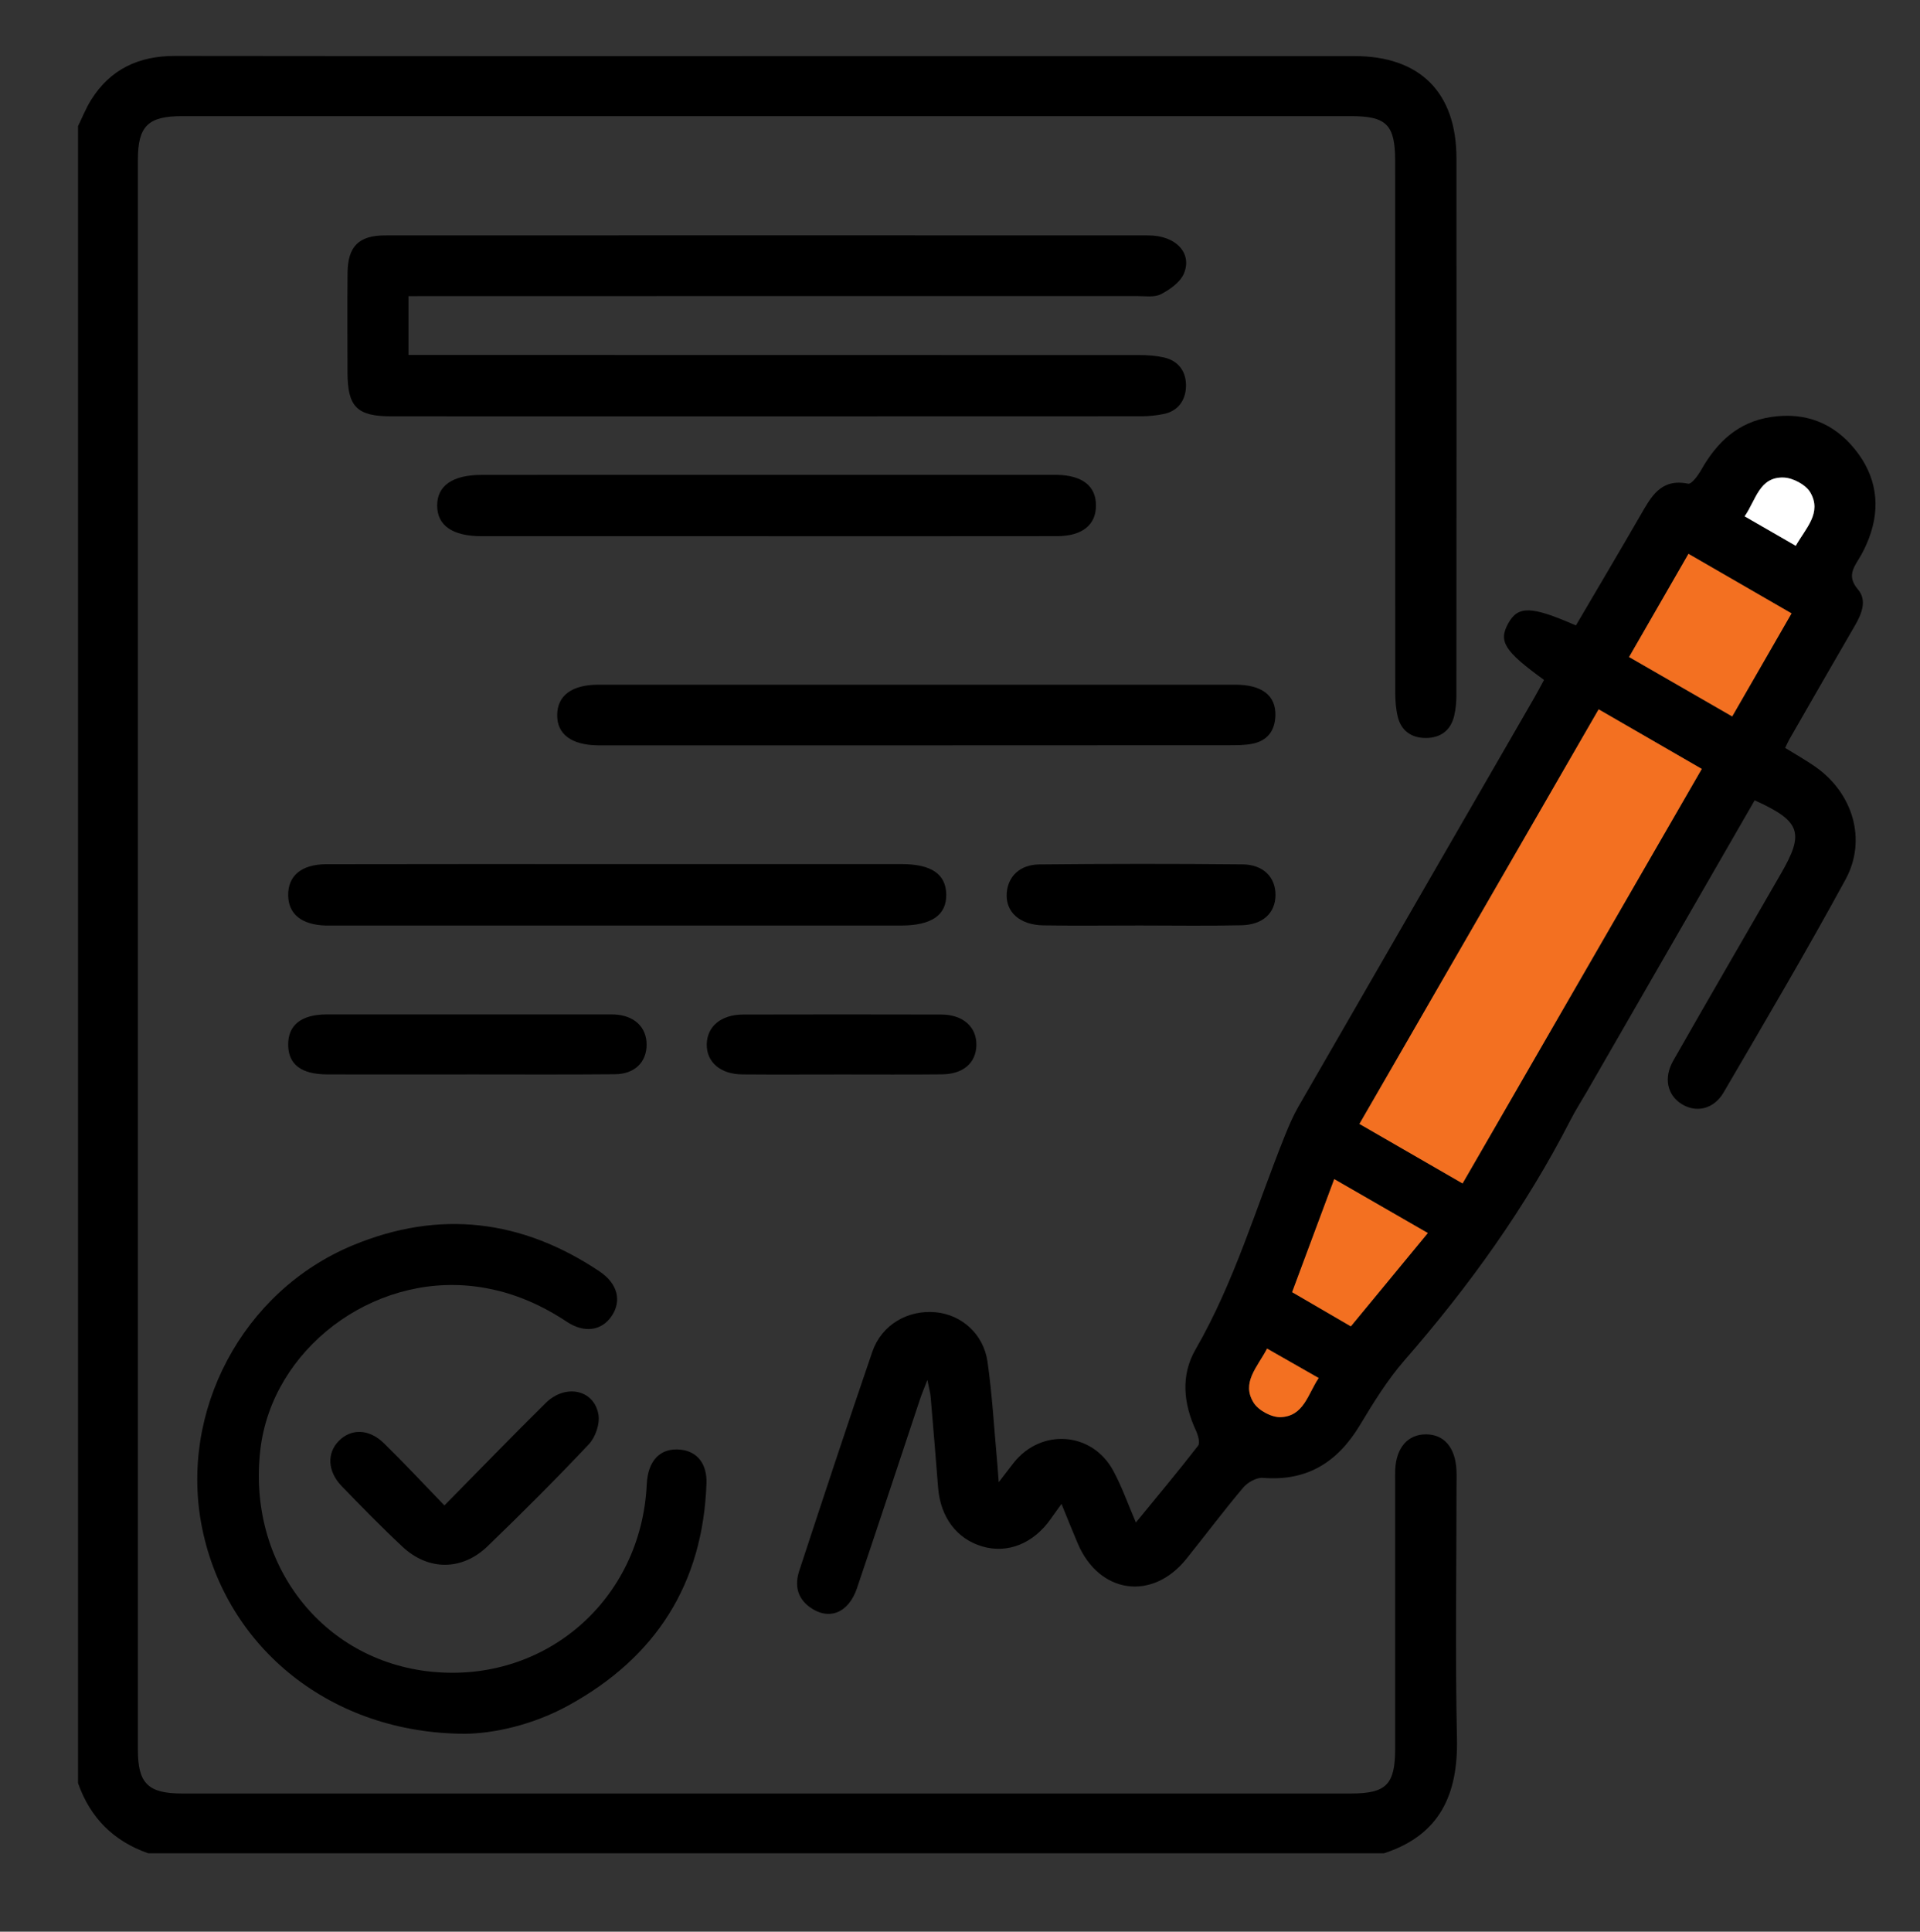 <svg xmlns:xlink="http://www.w3.org/1999/xlink" xmlns="http://www.w3.org/2000/svg" xml:space="preserve" style="max-height: 500px" viewBox="326 330 342 344" y="0px" x="0px" id="Layer_1" width="342" height="344"><rect x="326" y="330" width="342" height="344" fill="#333333" stroke="none"/><style type="text/css">	.st0{fill:#F37021;}	.st1{fill:#FFFFFF;}</style><g>	<path d="M339.9,352.46c0.76-1.55,1.4-3.18,2.31-4.64c3.44-5.52,8.52-7.87,14.98-7.86c41.06,0.05,82.12,0.03,123.18,0.03&#10;&#9;&#9;c28.97,0,57.94,0,86.91,0c11.65,0,18.15,6.48,18.15,18.2c0.03,31.88,0.01,63.76-0.01,95.64c0,1.24-0.12,2.5-0.41,3.7&#10;&#9;&#9;c-0.61,2.56-2.43,3.87-4.97,3.89c-2.54,0.03-4.43-1.21-5.06-3.77c-0.34-1.39-0.45-2.87-0.45-4.31&#10;&#9;&#9;c-0.02-31.57-0.02-63.14-0.02-94.71c0-6.4-1.53-7.95-7.86-7.95c-69.4,0-138.81,0-208.21,0c-6.07,0-7.88,1.78-7.88,7.76&#10;&#9;&#9;c0,94.39,0,188.79,0,283.18c0,5.98,1.82,7.77,7.88,7.77c69.4,0,138.81,0,208.21,0c6.28,0,7.86-1.61,7.86-7.96&#10;&#9;&#9;c0-15.84,0-31.67,0-47.51c0-0.73-0.02-1.46,0.01-2.19c0.18-3.93,2.25-6.3,5.47-6.3c3.22,0,5.23,2.33,5.44,6.32&#10;&#9;&#9;c0.05,1.04,0.01,2.08,0.01,3.13c0,14.9-0.24,29.8,0.08,44.69c0.22,9.97-3.03,17.23-13.01,20.47c-73.37,0-146.74,0-220.1,0&#10;&#9;&#9;c-6.18-2.16-10.35-6.33-12.51-12.5C339.9,549.18,339.9,450.82,339.9,352.46z"></path>	<path d="M638.55,472.52c-10.02,17.39-19.93,34.6-29.85,51.81c-0.99,1.71-2.06,3.38-2.96,5.14c-7.98,15.56-18.08,29.62-29.56,42.77&#10;&#9;&#9;c-3.05,3.5-5.53,7.54-7.94,11.54c-3.96,6.59-9.39,10.04-17.28,9.4c-1.14-0.09-2.73,0.8-3.52,1.74c-3.49,4.14-6.74,8.48-10.13,12.7&#10;&#9;&#9;c-6.08,7.56-15.53,6.2-19.34-2.76c-0.93-2.18-1.8-4.38-2.89-7.04c-0.79,1.1-1.37,1.88-1.92,2.67c-3.06,4.37-7.65,6.23-12.16,4.91&#10;&#9;&#9;c-4.58-1.33-7.49-5.22-7.9-10.49c-0.42-5.4-0.87-10.79-1.33-16.18c-0.06-0.7-0.26-1.38-0.58-2.98c-0.64,1.65-1.01,2.5-1.3,3.39&#10;&#9;&#9;c-3.75,11.24-7.45,22.49-11.25,33.71c-1.51,4.46-5.07,5.8-8.44,3.32c-2.25-1.66-2.64-3.97-1.84-6.42&#10;&#9;&#9;c4.28-13.02,8.57-26.05,13.02-39.02c1.65-4.81,6.32-7.51,11.3-7.04c4.58,0.43,8.51,3.85,9.22,8.8c0.86,6.07,1.2,12.21,1.76,18.32&#10;&#9;&#9;c0.07,0.81,0.13,1.62,0.24,3.15c1.13-1.47,1.89-2.48,2.67-3.47c4.9-6.18,13.96-5.53,17.72,1.4c1.53,2.81,2.59,5.87,4.04,9.24&#10;&#9;&#9;c3.84-4.69,7.55-9.12,11.08-13.68c0.39-0.51-0.01-1.89-0.39-2.71c-2.23-4.82-2.72-9.82-0.07-14.42&#10;&#9;&#9;c6.97-12.07,10.81-25.4,15.97-38.2c0.7-1.73,1.44-3.46,2.37-5.07c13.97-24.25,27.97-48.48,41.96-72.72&#10;&#9;&#9;c0.62-1.08,1.2-2.18,1.78-3.25c-7.08-5.13-8.16-6.86-6.37-10.08c1.75-3.15,4.09-3.11,12.05,0.38c3.81-6.49,7.67-13.01,11.46-19.56&#10;&#9;&#9;c1.92-3.32,3.63-6.69,8.53-5.68c0.6,0.12,1.77-1.47,2.33-2.47c2.81-4.94,6.55-8.52,12.44-9.41c6.13-0.92,11.17,1.08,14.96,5.78&#10;&#9;&#9;c3.79,4.7,4.65,10.12,2.46,15.85c-0.48,1.26-1.07,2.49-1.78,3.64c-1.13,1.81-2,3.28-0.16,5.44c1.64,1.92,0.69,4.31-0.53,6.41&#10;&#9;&#9;c-3.92,6.74-7.8,13.52-11.69,20.28c-0.25,0.43-0.44,0.9-0.75,1.53c1.86,1.15,3.66,2.16,5.34,3.33c6.71,4.67,9.28,13,5.41,20.11&#10;&#9;&#9;c-6.96,12.79-14.37,25.34-21.71,37.91c-1.76,3.02-4.92,3.69-7.51,2.05c-2.52-1.59-3.22-4.63-1.46-7.71&#10;&#9;&#9;c6.33-11.12,12.77-22.18,19.16-33.27C647.46,478.29,646.76,476.24,638.55,472.52z M610.76,456.32&#10;&#9;&#9;c-14.24,24.67-28.38,49.18-42.61,73.83c6.3,3.64,12.22,7.06,18.37,10.6c14.23-24.66,28.37-49.16,42.61-73.82&#10;&#9;&#9;C622.83,463.29,616.92,459.87,610.76,456.32z M626.76,428.63c-3.63,6.3-7.07,12.28-10.59,18.38c6.28,3.62,12.26,7.06,18.37,10.58&#10;&#9;&#9;c3.62-6.28,7.06-12.25,10.57-18.35C638.91,435.65,633,432.24,626.76,428.63z M566.62,566.2c4.65-5.64,9.1-11.03,13.71-16.62&#10;&#9;&#9;c-5.74-3.31-11.09-6.38-16.67-9.6c-2.59,6.94-5.03,13.5-7.5,20.13C559.75,562.2,563.06,564.13,566.62,566.2z M645.87,427.2&#10;&#9;&#9;c1.78-3.16,4.71-5.88,2.59-9.51c-0.81-1.38-3.1-2.6-4.75-2.65c-4.33-0.14-4.92,3.99-6.95,6.91&#10;&#9;&#9;C639.89,423.75,642.81,425.44,645.87,427.2z M551.7,570.16c-1.74,3.33-4.65,6.09-2.38,9.67c0.87,1.36,3.19,2.61,4.79,2.54&#10;&#9;&#9;c4.13-0.15,4.84-4.1,6.77-6.97C557.75,573.61,554.9,571.99,551.7,570.16z"></path>	<path d="M398.76,382.74c0,3.59,0,6.79,0,10.47c1.36,0,2.66,0,3.96,0c42.08,0,84.17,0,126.25,0.02c1.44,0,2.91,0.11,4.32,0.42&#10;&#9;&#9;c2.76,0.6,4.06,2.68,3.96,5.25c-0.09,2.41-1.43,4.36-4.08,4.85c-1.22,0.23-2.47,0.37-3.71,0.38c-44.58,0.02-89.17,0.02-133.75,0.01&#10;&#9;&#9;c-6.12,0-7.79-1.68-7.81-7.77c-0.01-5.94-0.05-11.87,0.01-17.81c0.05-4.68,2-6.64,6.7-6.64c45.31-0.02,90.63-0.02,135.94,0&#10;&#9;&#9;c4.87,0,7.89,3.15,6.32,6.82c-0.66,1.54-2.49,2.83-4.08,3.65c-1.18,0.61-2.85,0.33-4.3,0.33c-41.88,0.01-83.75,0.01-125.62,0.01&#10;&#9;&#9;C401.54,382.74,400.21,382.74,398.76,382.74z"></path>	<path d="M408.89,638.75c-23.93-0.02-42.56-15.32-46.88-36.59c-4.21-20.73,7.15-42.24,26.85-50.4c15.41-6.39,30.09-4.59,43.9,4.63&#10;&#9;&#9;c3.26,2.18,4.04,5.24,2.18,7.99c-1.74,2.57-4.81,3.1-7.98,1c-5.03-3.33-10.39-5.56-16.42-6.3c-18.3-2.26-36.05,11.2-38.16,29.03&#10;&#9;&#9;c-2.4,20.28,10.94,37.61,30.46,39.59c20.3,2.06,37.38-12.79,38.36-33.34c0.2-4.31,2.43-6.59,6.06-6.2c2.92,0.32,4.7,2.5,4.58,5.99&#10;&#9;&#9;c-0.62,17.88-9,31.01-24.59,39.56C420.85,637.23,413.85,638.7,408.89,638.75z"></path>	<path d="M489.36,462.73c-18.23,0-36.45,0-54.68,0c-0.73,0-1.46,0.01-2.19,0c-4.72-0.06-7.29-1.99-7.24-5.44&#10;&#9;&#9;c0.04-3.45,2.64-5.36,7.36-5.36c37.81-0.01,75.61-0.01,113.42,0c4.74,0,7.24,1.91,7.15,5.48c-0.07,2.73-1.44,4.54-4.17,5.05&#10;&#9;&#9;c-1.32,0.25-2.69,0.25-4.04,0.25C526.44,462.73,507.9,462.73,489.36,462.73z"></path>	<path d="M462.43,414.56c16.56,0,33.12,0,49.67,0c0.73,0,1.46-0.01,2.19,0c4.52,0.1,6.93,1.99,6.93,5.45&#10;&#9;&#9;c0.01,3.46-2.44,5.46-6.91,5.47c-18.43,0.03-36.87,0.01-55.3,0.01c-15.73,0-31.45,0-47.18,0c-5.21,0-7.95-1.89-7.96-5.45&#10;&#9;&#9;c-0.01-3.55,2.75-5.47,7.94-5.47C428.69,414.55,445.56,414.56,462.43,414.56z"></path>	<path d="M435.99,483.88c16.87,0,33.73,0,50.6,0c5.3,0,7.89,1.77,7.96,5.38c0.07,3.71-2.61,5.56-8.09,5.56&#10;&#9;&#9;c-33.63,0-67.26,0-100.89,0c-0.52,0-1.04,0.01-1.56,0c-4.28-0.13-6.63-2.02-6.68-5.37c-0.05-3.49,2.37-5.54,6.81-5.55&#10;&#9;&#9;C401.42,483.86,418.71,483.88,435.99,483.88z"></path>	<path d="M408.99,521.34c-8.23,0-16.46,0.01-24.69-0.01c-4.65-0.01-6.94-1.77-6.97-5.27c-0.03-3.51,2.35-5.41,6.87-5.41&#10;&#9;&#9;c16.67-0.01,33.34,0,50.01,0c0.42,0,0.83-0.01,1.25,0.01c3.49,0.17,5.7,2.23,5.72,5.32c0.02,3.14-2.1,5.29-5.63,5.32&#10;&#9;&#9;c-8.86,0.08-17.71,0.03-26.57,0.03C408.99,521.33,408.99,521.33,408.99,521.34z"></path>	<path d="M405.16,598.09c6.31-6.4,12.1-12.38,18.03-18.23c3.53-3.49,8.66-2.41,9.41,2.07c0.28,1.64-0.54,4.02-1.71,5.26&#10;&#9;&#9;c-5.85,6.21-11.9,12.24-18.04,18.17c-4.55,4.38-10.56,4.38-15.15,0.09c-3.73-3.48-7.29-7.14-10.84-10.8&#10;&#9;&#9;c-2.53-2.62-2.66-5.87-0.51-8.05c2.2-2.23,5.38-2.18,8.04,0.42C397.95,590.5,401.35,594.15,405.16,598.09z"></path>	<path d="M529.04,494.81c-5.73,0-11.45,0.07-17.18-0.02c-4.27-0.07-6.82-2.44-6.53-5.83c0.24-2.88,2.34-4.98,5.76-5.02&#10;&#9;&#9;c12.07-0.12,24.15-0.13,36.23-0.01c3.74,0.03,5.91,2.32,5.88,5.5c-0.04,3.14-2.23,5.25-6.04,5.34&#10;&#9;&#9;C541.12,494.91,535.08,494.81,529.04,494.81z"></path>	<path d="M476,521.34c-5.94,0-11.87,0.04-17.81-0.01c-3.9-0.04-6.36-2.21-6.3-5.39c0.07-3.17,2.57-5.26,6.48-5.27&#10;&#9;&#9;c11.77-0.03,23.53-0.03,35.3,0c3.87,0.01,6.31,2.21,6.25,5.45c-0.06,3.16-2.33,5.16-6.12,5.2&#10;&#9;&#9;C487.87,521.38,481.94,521.34,476,521.34z"></path>	<path d="M610.76,456.32c6.16,3.56,12.07,6.97,18.37,10.61c-14.23,24.66-28.37,49.16-42.61,73.82&#10;&#9;&#9;c-6.15-3.55-12.07-6.96-18.37-10.6C582.38,505.5,596.53,480.99,610.76,456.32z" class="st0"></path>	<path d="M626.76,428.63c6.24,3.6,12.14,7.01,18.36,10.6c-3.52,6.1-6.96,12.08-10.57,18.35&#10;&#9;&#9;c-6.11-3.52-12.09-6.96-18.37-10.58C619.69,440.91,623.13,434.93,626.76,428.63z" class="st0"></path>	<path d="M566.62,566.2c-3.56-2.07-6.87-4-10.46-6.09c2.47-6.63,4.91-13.18,7.5-20.13c5.59,3.22,10.93,6.29,16.67,9.6&#10;&#9;&#9;C575.73,555.16,571.28,560.56,566.62,566.2z" class="st0"></path>	<path d="M645.87,427.2c-3.06-1.77-5.99-3.45-9.11-5.25c2.03-2.92,2.62-7.06,6.95-6.91c1.65,0.05,3.94,1.27,4.75,2.65&#10;&#9;&#9;C650.58,421.32,647.66,424.04,645.87,427.2z" class="st1"></path>	<path d="M551.7,570.16c3.2,1.83,6.05,3.45,9.19,5.24c-1.93,2.86-2.64,6.81-6.77,6.97c-1.61,0.06-3.93-1.18-4.79-2.54&#10;&#9;&#9;C547.05,576.25,549.96,573.49,551.7,570.16z" class="st0"></path></g></svg>